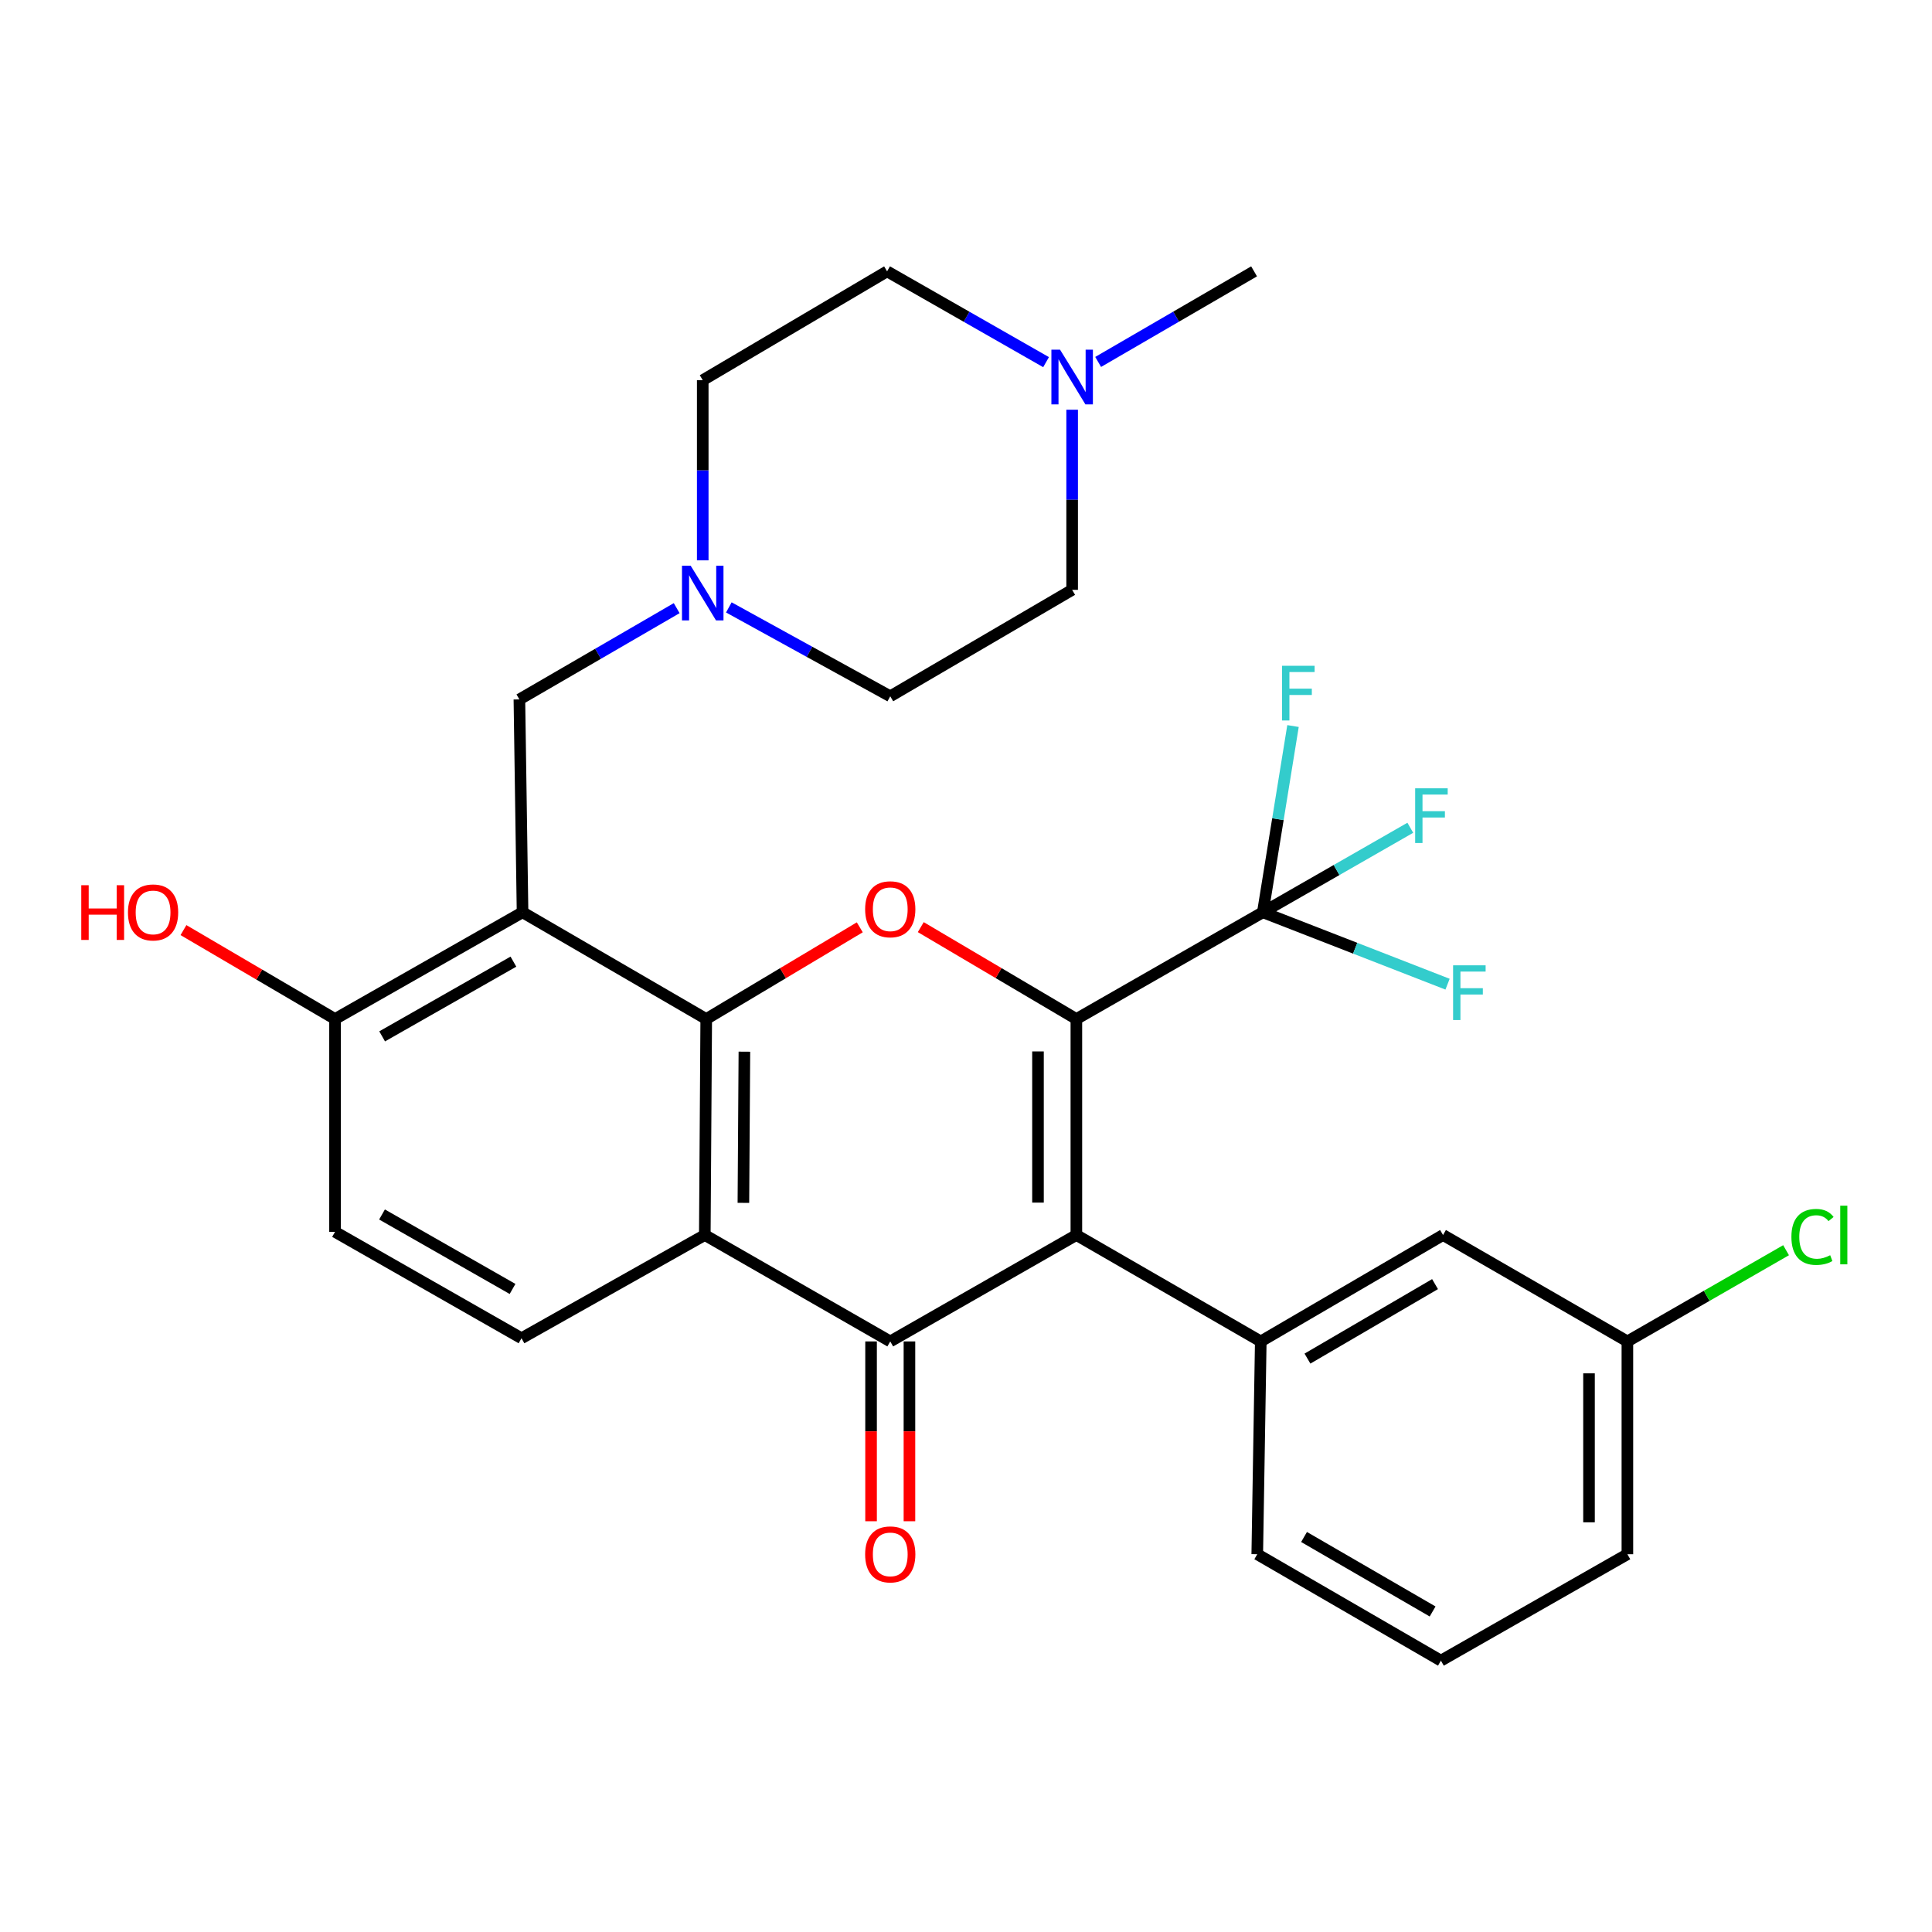 <?xml version='1.0' encoding='iso-8859-1'?>
<svg version='1.1' baseProfile='full'
              xmlns='http://www.w3.org/2000/svg'
                      xmlns:rdkit='http://www.rdkit.org/xml'
                      xmlns:xlink='http://www.w3.org/1999/xlink'
                  xml:space='preserve'
width='1000px' height='1000px' viewBox='0 0 1000 1000'>
<!-- END OF HEADER -->
<rect style='opacity:1.0;fill:#FFFFFF;stroke:none' width='1000' height='1000' x='0' y='0'> </rect>
<path class='bond-0' d='M 557.126,527.446 L 557.126,639.239' style='fill:none;fill-rule:evenodd;stroke:#000000;stroke-width:6px;stroke-linecap:butt;stroke-linejoin:miter;stroke-opacity:1' />
<path class='bond-0' d='M 537.261,544.215 L 537.261,622.47' style='fill:none;fill-rule:evenodd;stroke:#000000;stroke-width:6px;stroke-linecap:butt;stroke-linejoin:miter;stroke-opacity:1' />
<path class='bond-3' d='M 557.126,527.446 L 516.858,503.666' style='fill:none;fill-rule:evenodd;stroke:#000000;stroke-width:6px;stroke-linecap:butt;stroke-linejoin:miter;stroke-opacity:1' />
<path class='bond-3' d='M 516.858,503.666 L 476.591,479.885' style='fill:none;fill-rule:evenodd;stroke:#FF0000;stroke-width:6px;stroke-linecap:butt;stroke-linejoin:miter;stroke-opacity:1' />
<path class='bond-6' d='M 557.126,527.446 L 653.645,472.19' style='fill:none;fill-rule:evenodd;stroke:#000000;stroke-width:6px;stroke-linecap:butt;stroke-linejoin:miter;stroke-opacity:1' />
<path class='bond-2' d='M 557.126,639.239 L 460.794,694.319' style='fill:none;fill-rule:evenodd;stroke:#000000;stroke-width:6px;stroke-linecap:butt;stroke-linejoin:miter;stroke-opacity:1' />
<path class='bond-7' d='M 557.126,639.239 L 652.574,694.319' style='fill:none;fill-rule:evenodd;stroke:#000000;stroke-width:6px;stroke-linecap:butt;stroke-linejoin:miter;stroke-opacity:1' />
<path class='bond-1' d='M 365.544,527.446 L 405.282,503.712' style='fill:none;fill-rule:evenodd;stroke:#000000;stroke-width:6px;stroke-linecap:butt;stroke-linejoin:miter;stroke-opacity:1' />
<path class='bond-1' d='M 405.282,503.712 L 445.02,479.978' style='fill:none;fill-rule:evenodd;stroke:#FF0000;stroke-width:6px;stroke-linecap:butt;stroke-linejoin:miter;stroke-opacity:1' />
<path class='bond-4' d='M 365.544,527.446 L 364.805,639.239' style='fill:none;fill-rule:evenodd;stroke:#000000;stroke-width:6px;stroke-linecap:butt;stroke-linejoin:miter;stroke-opacity:1' />
<path class='bond-4' d='M 385.297,544.346 L 384.78,622.601' style='fill:none;fill-rule:evenodd;stroke:#000000;stroke-width:6px;stroke-linecap:butt;stroke-linejoin:miter;stroke-opacity:1' />
<path class='bond-5' d='M 365.544,527.446 L 270.471,472.19' style='fill:none;fill-rule:evenodd;stroke:#000000;stroke-width:6px;stroke-linecap:butt;stroke-linejoin:miter;stroke-opacity:1' />
<path class='bond-13' d='M 450.862,694.319 L 450.862,740.856' style='fill:none;fill-rule:evenodd;stroke:#000000;stroke-width:6px;stroke-linecap:butt;stroke-linejoin:miter;stroke-opacity:1' />
<path class='bond-13' d='M 450.862,740.856 L 450.862,787.393' style='fill:none;fill-rule:evenodd;stroke:#FF0000;stroke-width:6px;stroke-linecap:butt;stroke-linejoin:miter;stroke-opacity:1' />
<path class='bond-13' d='M 470.726,694.319 L 470.726,740.856' style='fill:none;fill-rule:evenodd;stroke:#000000;stroke-width:6px;stroke-linecap:butt;stroke-linejoin:miter;stroke-opacity:1' />
<path class='bond-13' d='M 470.726,740.856 L 470.726,787.393' style='fill:none;fill-rule:evenodd;stroke:#FF0000;stroke-width:6px;stroke-linecap:butt;stroke-linejoin:miter;stroke-opacity:1' />
<path class='bond-30' d='M 460.794,694.319 L 364.805,639.239' style='fill:none;fill-rule:evenodd;stroke:#000000;stroke-width:6px;stroke-linecap:butt;stroke-linejoin:miter;stroke-opacity:1' />
<path class='bond-10' d='M 364.805,639.239 L 269.93,692.674' style='fill:none;fill-rule:evenodd;stroke:#000000;stroke-width:6px;stroke-linecap:butt;stroke-linejoin:miter;stroke-opacity:1' />
<path class='bond-9' d='M 270.471,472.19 L 268.837,362.019' style='fill:none;fill-rule:evenodd;stroke:#000000;stroke-width:6px;stroke-linecap:butt;stroke-linejoin:miter;stroke-opacity:1' />
<path class='bond-11' d='M 270.471,472.19 L 173.411,527.446' style='fill:none;fill-rule:evenodd;stroke:#000000;stroke-width:6px;stroke-linecap:butt;stroke-linejoin:miter;stroke-opacity:1' />
<path class='bond-11' d='M 265.739,497.741 L 197.797,536.421' style='fill:none;fill-rule:evenodd;stroke:#000000;stroke-width:6px;stroke-linecap:butt;stroke-linejoin:miter;stroke-opacity:1' />
<path class='bond-16' d='M 653.645,472.19 L 691.808,450.321' style='fill:none;fill-rule:evenodd;stroke:#000000;stroke-width:6px;stroke-linecap:butt;stroke-linejoin:miter;stroke-opacity:1' />
<path class='bond-16' d='M 691.808,450.321 L 729.971,428.452' style='fill:none;fill-rule:evenodd;stroke:#33CCCC;stroke-width:6px;stroke-linecap:butt;stroke-linejoin:miter;stroke-opacity:1' />
<path class='bond-17' d='M 653.645,472.19 L 701.447,490.8' style='fill:none;fill-rule:evenodd;stroke:#000000;stroke-width:6px;stroke-linecap:butt;stroke-linejoin:miter;stroke-opacity:1' />
<path class='bond-17' d='M 701.447,490.8 L 749.25,509.411' style='fill:none;fill-rule:evenodd;stroke:#33CCCC;stroke-width:6px;stroke-linecap:butt;stroke-linejoin:miter;stroke-opacity:1' />
<path class='bond-18' d='M 653.645,472.19 L 661.453,423.993' style='fill:none;fill-rule:evenodd;stroke:#000000;stroke-width:6px;stroke-linecap:butt;stroke-linejoin:miter;stroke-opacity:1' />
<path class='bond-18' d='M 661.453,423.993 L 669.26,375.796' style='fill:none;fill-rule:evenodd;stroke:#33CCCC;stroke-width:6px;stroke-linecap:butt;stroke-linejoin:miter;stroke-opacity:1' />
<path class='bond-14' d='M 652.574,694.319 L 746.909,639.239' style='fill:none;fill-rule:evenodd;stroke:#000000;stroke-width:6px;stroke-linecap:butt;stroke-linejoin:miter;stroke-opacity:1' />
<path class='bond-14' d='M 676.741,703.211 L 742.775,664.655' style='fill:none;fill-rule:evenodd;stroke:#000000;stroke-width:6px;stroke-linecap:butt;stroke-linejoin:miter;stroke-opacity:1' />
<path class='bond-25' d='M 652.574,694.319 L 650.754,804.467' style='fill:none;fill-rule:evenodd;stroke:#000000;stroke-width:6px;stroke-linecap:butt;stroke-linejoin:miter;stroke-opacity:1' />
<path class='bond-8' d='M 350.251,314.775 L 309.544,338.397' style='fill:none;fill-rule:evenodd;stroke:#0000FF;stroke-width:6px;stroke-linecap:butt;stroke-linejoin:miter;stroke-opacity:1' />
<path class='bond-8' d='M 309.544,338.397 L 268.837,362.019' style='fill:none;fill-rule:evenodd;stroke:#000000;stroke-width:6px;stroke-linecap:butt;stroke-linejoin:miter;stroke-opacity:1' />
<path class='bond-19' d='M 377.244,314.39 L 419.019,337.393' style='fill:none;fill-rule:evenodd;stroke:#0000FF;stroke-width:6px;stroke-linecap:butt;stroke-linejoin:miter;stroke-opacity:1' />
<path class='bond-19' d='M 419.019,337.393 L 460.794,360.397' style='fill:none;fill-rule:evenodd;stroke:#000000;stroke-width:6px;stroke-linecap:butt;stroke-linejoin:miter;stroke-opacity:1' />
<path class='bond-20' d='M 363.734,290.037 L 363.734,243.414' style='fill:none;fill-rule:evenodd;stroke:#0000FF;stroke-width:6px;stroke-linecap:butt;stroke-linejoin:miter;stroke-opacity:1' />
<path class='bond-20' d='M 363.734,243.414 L 363.734,196.791' style='fill:none;fill-rule:evenodd;stroke:#000000;stroke-width:6px;stroke-linecap:butt;stroke-linejoin:miter;stroke-opacity:1' />
<path class='bond-31' d='M 269.93,692.674 L 173.411,637.606' style='fill:none;fill-rule:evenodd;stroke:#000000;stroke-width:6px;stroke-linecap:butt;stroke-linejoin:miter;stroke-opacity:1' />
<path class='bond-31' d='M 265.296,667.16 L 197.733,628.612' style='fill:none;fill-rule:evenodd;stroke:#000000;stroke-width:6px;stroke-linecap:butt;stroke-linejoin:miter;stroke-opacity:1' />
<path class='bond-15' d='M 173.411,527.446 L 173.411,637.606' style='fill:none;fill-rule:evenodd;stroke:#000000;stroke-width:6px;stroke-linecap:butt;stroke-linejoin:miter;stroke-opacity:1' />
<path class='bond-24' d='M 173.411,527.446 L 134.186,504.432' style='fill:none;fill-rule:evenodd;stroke:#000000;stroke-width:6px;stroke-linecap:butt;stroke-linejoin:miter;stroke-opacity:1' />
<path class='bond-24' d='M 134.186,504.432 L 94.961,481.419' style='fill:none;fill-rule:evenodd;stroke:#FF0000;stroke-width:6px;stroke-linecap:butt;stroke-linejoin:miter;stroke-opacity:1' />
<path class='bond-12' d='M 541.443,187.449 L 500.296,163.951' style='fill:none;fill-rule:evenodd;stroke:#0000FF;stroke-width:6px;stroke-linecap:butt;stroke-linejoin:miter;stroke-opacity:1' />
<path class='bond-12' d='M 500.296,163.951 L 459.15,140.453' style='fill:none;fill-rule:evenodd;stroke:#000000;stroke-width:6px;stroke-linecap:butt;stroke-linejoin:miter;stroke-opacity:1' />
<path class='bond-27' d='M 568.403,187.337 L 608.756,163.895' style='fill:none;fill-rule:evenodd;stroke:#0000FF;stroke-width:6px;stroke-linecap:butt;stroke-linejoin:miter;stroke-opacity:1' />
<path class='bond-27' d='M 608.756,163.895 L 649.109,140.453' style='fill:none;fill-rule:evenodd;stroke:#000000;stroke-width:6px;stroke-linecap:butt;stroke-linejoin:miter;stroke-opacity:1' />
<path class='bond-33' d='M 554.941,212.072 L 554.941,258.689' style='fill:none;fill-rule:evenodd;stroke:#0000FF;stroke-width:6px;stroke-linecap:butt;stroke-linejoin:miter;stroke-opacity:1' />
<path class='bond-33' d='M 554.941,258.689 L 554.941,305.306' style='fill:none;fill-rule:evenodd;stroke:#000000;stroke-width:6px;stroke-linecap:butt;stroke-linejoin:miter;stroke-opacity:1' />
<path class='bond-23' d='M 746.909,639.239 L 842.335,694.319' style='fill:none;fill-rule:evenodd;stroke:#000000;stroke-width:6px;stroke-linecap:butt;stroke-linejoin:miter;stroke-opacity:1' />
<path class='bond-22' d='M 460.794,360.397 L 554.941,305.306' style='fill:none;fill-rule:evenodd;stroke:#000000;stroke-width:6px;stroke-linecap:butt;stroke-linejoin:miter;stroke-opacity:1' />
<path class='bond-21' d='M 363.734,196.791 L 459.15,140.453' style='fill:none;fill-rule:evenodd;stroke:#000000;stroke-width:6px;stroke-linecap:butt;stroke-linejoin:miter;stroke-opacity:1' />
<path class='bond-26' d='M 842.335,694.319 L 883.4,670.712' style='fill:none;fill-rule:evenodd;stroke:#000000;stroke-width:6px;stroke-linecap:butt;stroke-linejoin:miter;stroke-opacity:1' />
<path class='bond-26' d='M 883.4,670.712 L 924.465,647.105' style='fill:none;fill-rule:evenodd;stroke:#00CC00;stroke-width:6px;stroke-linecap:butt;stroke-linejoin:miter;stroke-opacity:1' />
<path class='bond-32' d='M 842.335,694.319 L 842.335,804.467' style='fill:none;fill-rule:evenodd;stroke:#000000;stroke-width:6px;stroke-linecap:butt;stroke-linejoin:miter;stroke-opacity:1' />
<path class='bond-32' d='M 822.471,710.841 L 822.471,787.945' style='fill:none;fill-rule:evenodd;stroke:#000000;stroke-width:6px;stroke-linecap:butt;stroke-linejoin:miter;stroke-opacity:1' />
<path class='bond-28' d='M 650.754,804.467 L 745.816,859.547' style='fill:none;fill-rule:evenodd;stroke:#000000;stroke-width:6px;stroke-linecap:butt;stroke-linejoin:miter;stroke-opacity:1' />
<path class='bond-28' d='M 674.972,795.541 L 741.515,834.097' style='fill:none;fill-rule:evenodd;stroke:#000000;stroke-width:6px;stroke-linecap:butt;stroke-linejoin:miter;stroke-opacity:1' />
<path class='bond-29' d='M 745.816,859.547 L 842.335,804.467' style='fill:none;fill-rule:evenodd;stroke:#000000;stroke-width:6px;stroke-linecap:butt;stroke-linejoin:miter;stroke-opacity:1' />
<path  class='atom-4' d='M 447.794 470.636
Q 447.794 463.836, 451.154 460.036
Q 454.514 456.236, 460.794 456.236
Q 467.074 456.236, 470.434 460.036
Q 473.794 463.836, 473.794 470.636
Q 473.794 477.516, 470.394 481.436
Q 466.994 485.316, 460.794 485.316
Q 454.554 485.316, 451.154 481.436
Q 447.794 477.556, 447.794 470.636
M 460.794 482.116
Q 465.114 482.116, 467.434 479.236
Q 469.794 476.316, 469.794 470.636
Q 469.794 465.076, 467.434 462.276
Q 465.114 459.436, 460.794 459.436
Q 456.474 459.436, 454.114 462.236
Q 451.794 465.036, 451.794 470.636
Q 451.794 476.356, 454.114 479.236
Q 456.474 482.116, 460.794 482.116
' fill='#FF0000'/>
<path  class='atom-9' d='M 357.474 292.791
L 366.754 307.791
Q 367.674 309.271, 369.154 311.951
Q 370.634 314.631, 370.714 314.791
L 370.714 292.791
L 374.474 292.791
L 374.474 321.111
L 370.594 321.111
L 360.634 304.711
Q 359.474 302.791, 358.234 300.591
Q 357.034 298.391, 356.674 297.711
L 356.674 321.111
L 352.994 321.111
L 352.994 292.791
L 357.474 292.791
' fill='#0000FF'/>
<path  class='atom-13' d='M 548.681 180.998
L 557.961 195.998
Q 558.881 197.478, 560.361 200.158
Q 561.841 202.838, 561.921 202.998
L 561.921 180.998
L 565.681 180.998
L 565.681 209.318
L 561.801 209.318
L 551.841 192.918
Q 550.681 190.998, 549.441 188.798
Q 548.241 186.598, 547.881 185.918
L 547.881 209.318
L 544.201 209.318
L 544.201 180.998
L 548.681 180.998
' fill='#0000FF'/>
<path  class='atom-14' d='M 447.794 804.547
Q 447.794 797.747, 451.154 793.947
Q 454.514 790.147, 460.794 790.147
Q 467.074 790.147, 470.434 793.947
Q 473.794 797.747, 473.794 804.547
Q 473.794 811.427, 470.394 815.347
Q 466.994 819.227, 460.794 819.227
Q 454.554 819.227, 451.154 815.347
Q 447.794 811.467, 447.794 804.547
M 460.794 816.027
Q 465.114 816.027, 467.434 813.147
Q 469.794 810.227, 469.794 804.547
Q 469.794 798.987, 467.434 796.187
Q 465.114 793.347, 460.794 793.347
Q 456.474 793.347, 454.114 796.147
Q 451.794 798.947, 451.794 804.547
Q 451.794 810.267, 454.114 813.147
Q 456.474 816.027, 460.794 816.027
' fill='#FF0000'/>
<path  class='atom-17' d='M 732.485 408.027
L 749.325 408.027
L 749.325 411.267
L 736.285 411.267
L 736.285 419.867
L 747.885 419.867
L 747.885 423.147
L 736.285 423.147
L 736.285 436.347
L 732.485 436.347
L 732.485 408.027
' fill='#33CCCC'/>
<path  class='atom-18' d='M 752.118 499.646
L 768.958 499.646
L 768.958 502.886
L 755.918 502.886
L 755.918 511.486
L 767.518 511.486
L 767.518 514.766
L 755.918 514.766
L 755.918 527.966
L 752.118 527.966
L 752.118 499.646
' fill='#33CCCC'/>
<path  class='atom-19' d='M 663.6 344.604
L 680.44 344.604
L 680.44 347.844
L 667.4 347.844
L 667.4 356.444
L 679 356.444
L 679 359.724
L 667.4 359.724
L 667.4 372.924
L 663.6 372.924
L 663.6 344.604
' fill='#33CCCC'/>
<path  class='atom-25' d='M 42.071 458.19
L 45.911 458.19
L 45.911 470.23
L 60.391 470.23
L 60.391 458.19
L 64.231 458.19
L 64.231 486.51
L 60.391 486.51
L 60.391 473.43
L 45.911 473.43
L 45.911 486.51
L 42.071 486.51
L 42.071 458.19
' fill='#FF0000'/>
<path  class='atom-25' d='M 66.231 472.27
Q 66.231 465.47, 69.591 461.67
Q 72.951 457.87, 79.231 457.87
Q 85.511 457.87, 88.871 461.67
Q 92.231 465.47, 92.231 472.27
Q 92.231 479.15, 88.831 483.07
Q 85.431 486.95, 79.231 486.95
Q 72.991 486.95, 69.591 483.07
Q 66.231 479.19, 66.231 472.27
M 79.231 483.75
Q 83.551 483.75, 85.871 480.87
Q 88.231 477.95, 88.231 472.27
Q 88.231 466.71, 85.871 463.91
Q 83.551 461.07, 79.231 461.07
Q 74.911 461.07, 72.551 463.87
Q 70.231 466.67, 70.231 472.27
Q 70.231 477.99, 72.551 480.87
Q 74.911 483.75, 79.231 483.75
' fill='#FF0000'/>
<path  class='atom-27' d='M 927.228 640.219
Q 927.228 633.179, 930.508 629.499
Q 933.828 625.779, 940.108 625.779
Q 945.948 625.779, 949.068 629.899
L 946.428 632.059
Q 944.148 629.059, 940.108 629.059
Q 935.828 629.059, 933.548 631.939
Q 931.308 634.779, 931.308 640.219
Q 931.308 645.819, 933.628 648.699
Q 935.988 651.579, 940.548 651.579
Q 943.668 651.579, 947.308 649.699
L 948.428 652.699
Q 946.948 653.659, 944.708 654.219
Q 942.468 654.779, 939.988 654.779
Q 933.828 654.779, 930.508 651.019
Q 927.228 647.259, 927.228 640.219
' fill='#00CC00'/>
<path  class='atom-27' d='M 952.508 624.059
L 956.188 624.059
L 956.188 654.419
L 952.508 654.419
L 952.508 624.059
' fill='#00CC00'/>
</svg>
